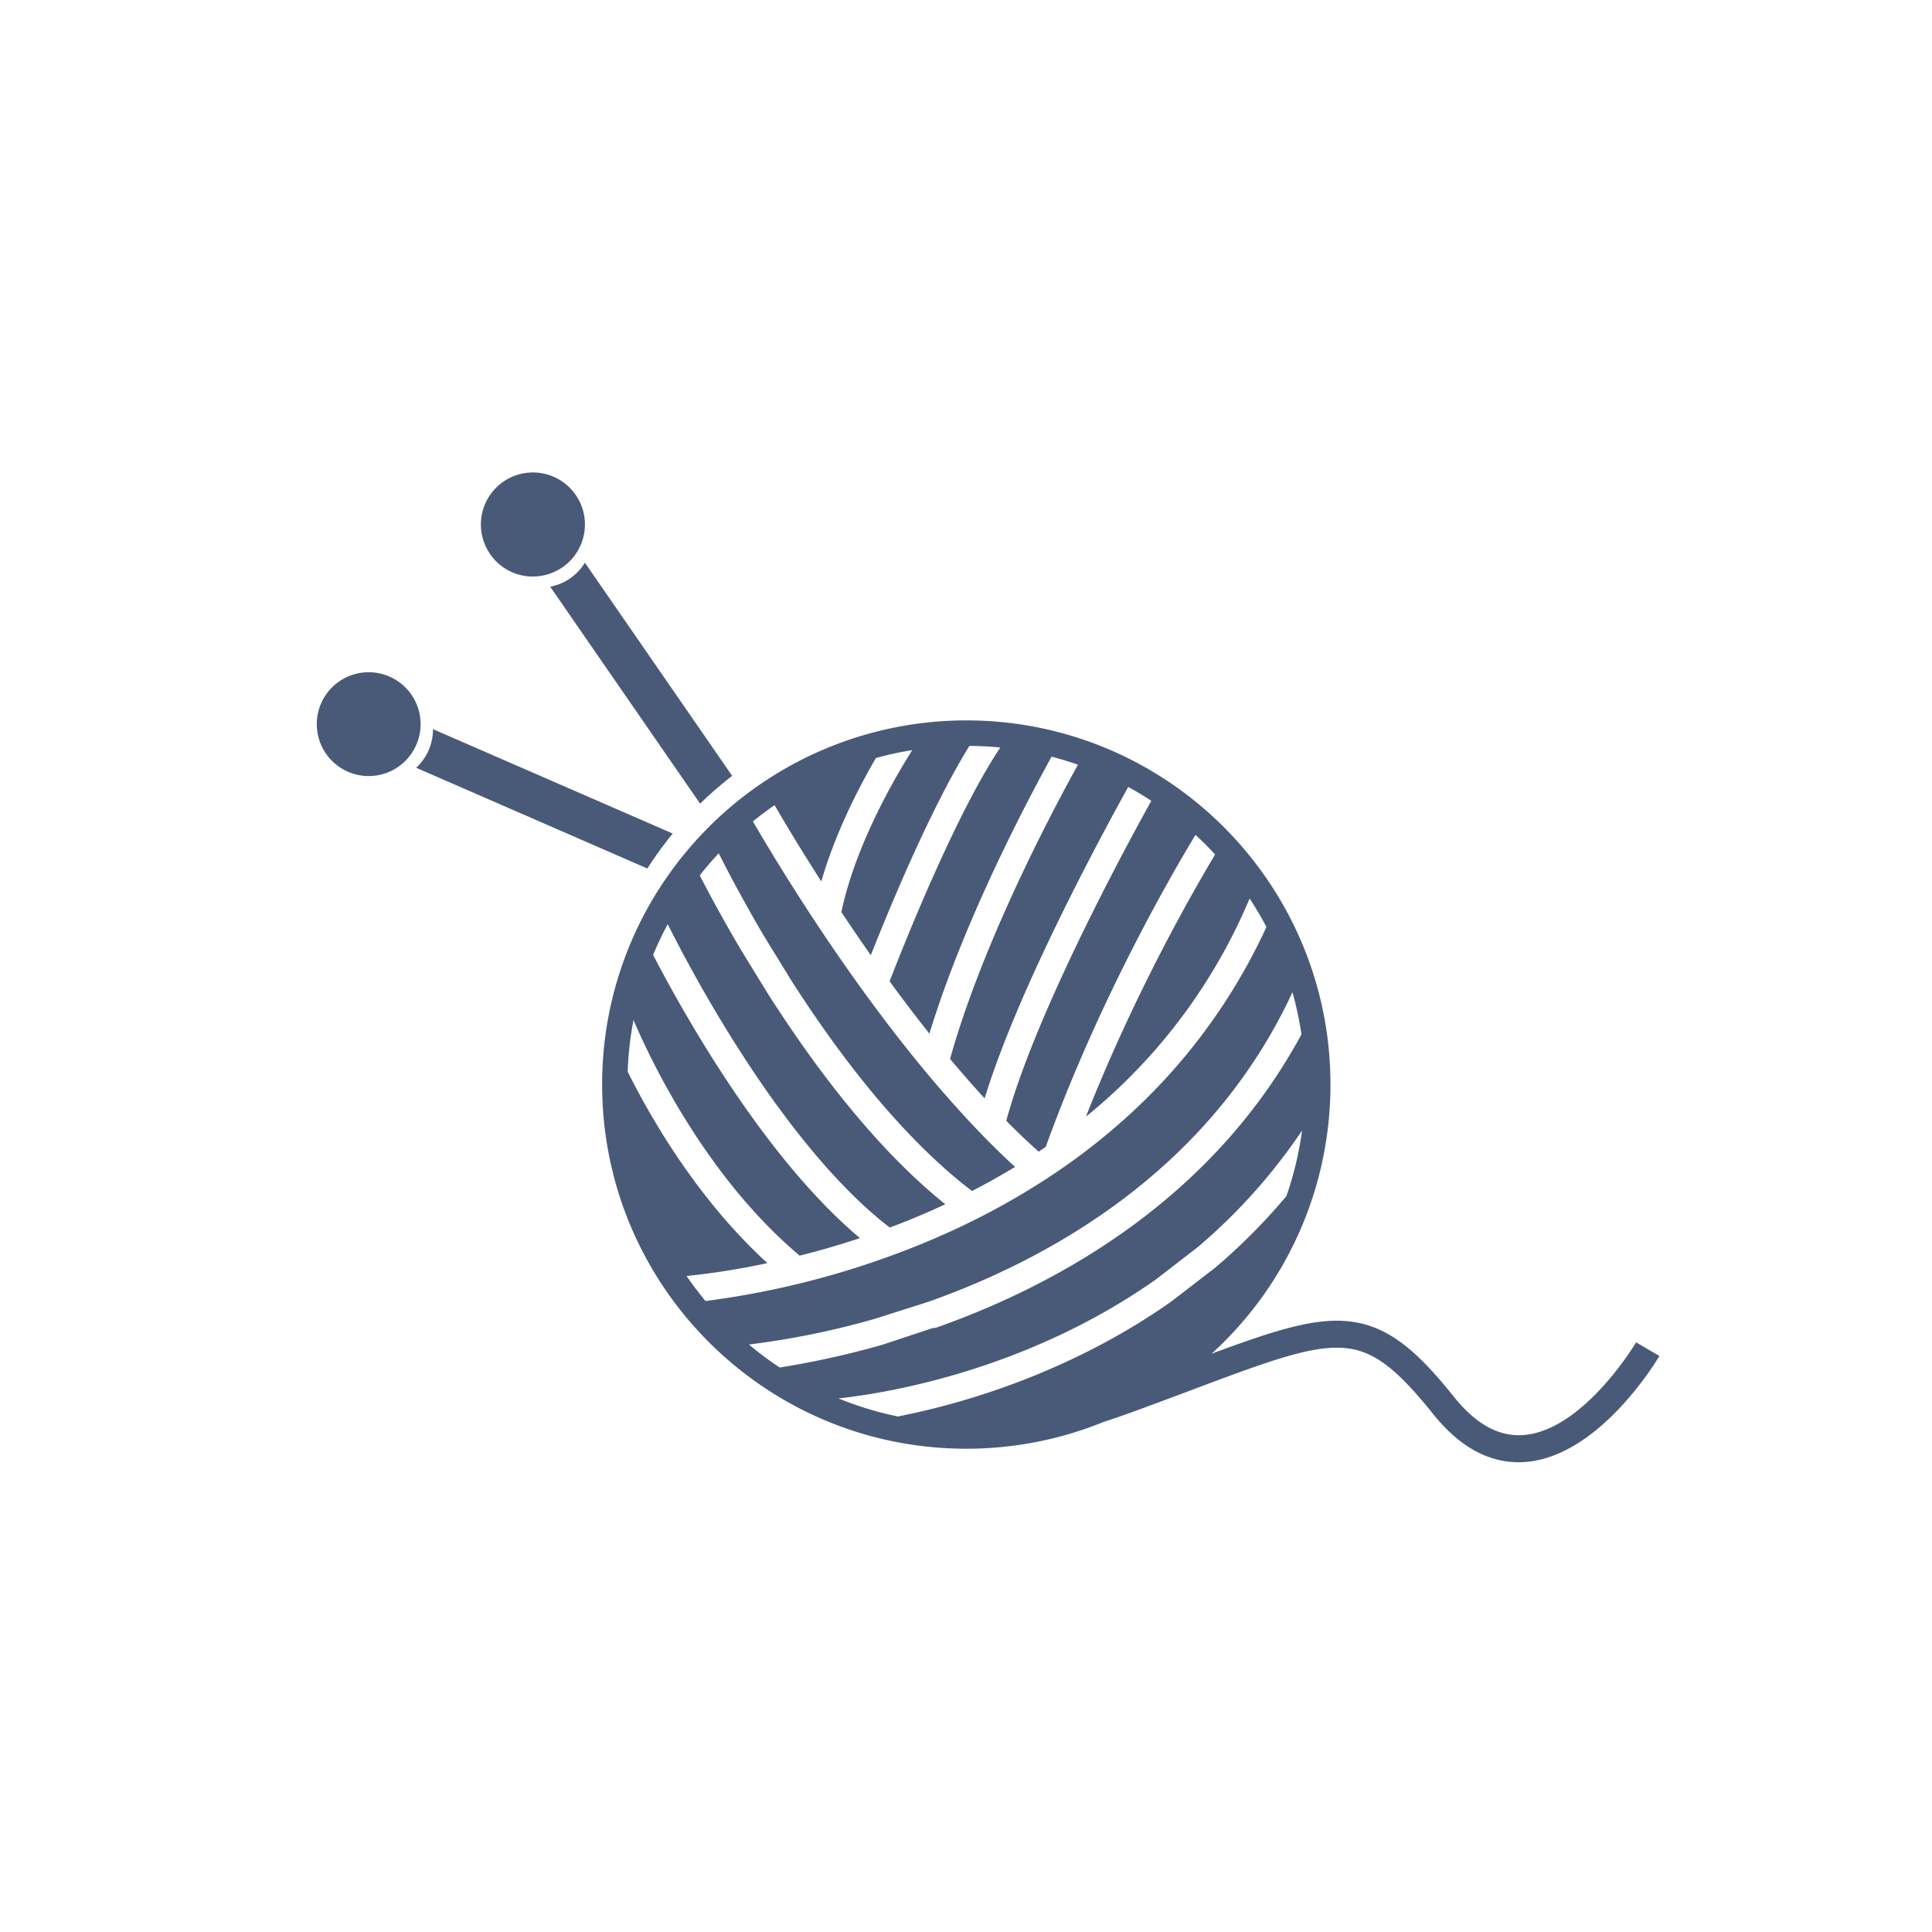 <?xml version="1.0" encoding="UTF-8"?> <svg xmlns="http://www.w3.org/2000/svg" id="Calque_1" data-name="Calque 1" viewBox="0 0 1200 1200"><defs><style>.cls-1{fill:#495a79;}</style></defs><path class="cls-1" d="M417.84,517.74,268.93,452.88a32.34,32.34,0,0,1-10.46,24l143.62,62.56A228,228,0,0,1,417.84,517.74Z"></path><path class="cls-1" d="M261.24,449.53a32.24,32.24,0,1,0-2.68,13.12A32.29,32.29,0,0,0,261.24,449.53Z"></path><path class="cls-1" d="M354.09,359.24a32,32,0,0,1-12.36,5.16l93.13,134.78a229,229,0,0,1,19.9-17.28L363.29,349.51A32.22,32.22,0,0,1,354.09,359.24Z"></path><path class="cls-1" d="M337,357.51a32.31,32.31,0,1,0-32.58-13.38A32.08,32.08,0,0,0,337,357.51Z"></path><path class="cls-1" d="M1016.21,833.74c-.32.54-32.69,54.9-70.16,57.61-15,1.08-29.37-6.8-42.71-23.43-23.12-28.83-41.78-45.85-68.69-47.47-20.77-1.27-45.11,6.65-82.12,20.38a225.6,225.6,0,0,0,73.84-167.19c0-124.92-101.27-226.19-226.2-226.19a226.25,226.25,0,0,0-158,64.31,231.89,231.89,0,0,0-17,18.56A229.09,229.09,0,0,0,409.42,552,225.27,225.27,0,0,0,374,673.64c0,124.93,101.27,226.19,226.18,226.19a225.51,225.51,0,0,0,85.39-16.68c6-1.93,12.58-4.2,19.81-6.85,12.61-4.62,24.31-9,34.64-12.89,45.62-17.13,73.17-27.48,93.62-26.23,18.52,1.12,32.81,11.53,56.63,41.24,15.88,19.79,33.66,29.8,52.92,29.8,1.35,0,2.72-.05,4.08-.15,46.15-3.34,81.91-63.28,83.4-65.84Zm-578-25.65q-6.25-7.51-11.76-15.54a468.81,468.81,0,0,0,50.2-8c-42.34-38.75-71-87.38-86.8-118.91a210.3,210.3,0,0,1,3.64-32.09c9.21,21.73,43.77,96.41,103.2,146.35C508.42,777,521,773.36,534.13,769c-59-49.54-108.63-137.72-128.46-175.87.2-.46.38-.94.58-1.4q3.83-9.08,8.49-17.71c6,12,20.43,39.9,40.22,71.49,33.22,53.06,66.91,93.36,97.7,116.93q6.39-2.38,12.89-5,11-4.5,21.59-9.46c-36.5-29.32-73.6-73.36-110.45-131.17l-16.8-27.4c-4.3-7.3-8.22-14.16-11.72-20.44-5.63-10.1-10.19-18.71-13.55-25.26q2.72-3.43,5.59-6.79,3-3.51,6.2-6.92c1.62,3.21,3.76,7.4,6.39,12.4,5.21,9.89,12.32,22.93,21,37.75.16.25.31.51.46.78l16.5,26.9c46.61,73.13,86.56,111.88,113,131.94q13.77-7.12,26.71-15c-6.11-5.58-12.89-12.12-20.29-19.73a8.55,8.55,0,0,1-1.07-1.1c-7.23-7.47-15-16-23.37-25.56-3.53-4.06-7.15-8.3-10.86-12.77a8.31,8.31,0,0,1-.92-1.12c-11.66-14.08-24.25-30.23-37.64-48.71l-.14-.19q-4.21-5.82-8.53-11.93-6.08-8.61-12.36-17.84-4.38-6.48-8.5-12.7l0,0q-3.36-5.07-6.51-9.94c-14.84-22.86-26.19-41.89-32.63-53q1.67-1.35,3.36-2.66,4.95-3.87,10.12-7.42c5.53,9.54,15.59,26.49,29,47.38,8.74-30.31,23.41-58.63,33.92-76.67a209,209,0,0,1,22.6-4.9c-9.48,14.87-35.13,57.91-44.06,100.64,2,2.93,4,5.92,6,8.93q5.9,8.7,12.3,17.8c1.23-3.13,2.65-6.7,4.23-10.6,12.57-31.13,35.2-84.13,57-119.39q9.68.07,19.21,1c-22.27,33.18-47.42,92-60.8,125.07-3.6,8.91-6.35,16-8,20.13q2.67,3.66,5.41,7.34c6.22,8.37,12.69,16.81,19.34,25.17,1.49-4.88,3.06-9.79,4.72-14.69,2.77-8.26,5.74-16.53,8.86-24.72,21.6-56.82,49.82-110,62.32-132.61q8.26,2.16,16.37,5c-11.16,20.1-41.05,75.79-63.3,134.32-3.13,8.22-6.11,16.49-8.86,24.73-2.66,7.95-5.1,15.88-7.28,23.69,7,8.36,14.18,16.57,21.47,24.49,9.89-32.26,27.66-74.14,53-124.81,15-30,28.95-55.57,36.18-68.6q7.37,4,14.36,8.59C697.76,528.6,643,630,625,696.12c6.64,6.74,13.38,13.18,20.15,19.22,1.47-1,2.92-2,4.38-3,33.21-91.9,78.27-169.47,93-193.77,2.2,2,4.38,4.1,6.51,6.23,1.93,1.94,3.82,3.93,5.69,5.93-14.64,24.44-50.39,87.06-80.25,162.86q5.26-4.29,10.35-8.73a347.49,347.49,0,0,0,91.33-126.79q5.64,8.58,10.44,17.7a363.63,363.63,0,0,1-91,121.85,396.33,396.33,0,0,1-34.28,26.89l-.17.12c-3.83,2.67-7.74,5.29-11.69,7.86a8.84,8.84,0,0,1-.94.61,447.11,447.11,0,0,1-41.59,23.81,2.29,2.29,0,0,0-.27.14q-17.08,8.58-35.3,16A536,536,0,0,1,438.24,808.09Zm27,27a510.09,510.09,0,0,0,78.36-16l33-10.5C651.77,782,751.42,727,802.76,616.31a208.44,208.44,0,0,1,5.6,26.14C752.52,745.69,656,798.22,582.11,824.41a8.48,8.48,0,0,1-2.79.48l-31.19,10.35a552.4,552.4,0,0,1-63.82,14.15A209.32,209.32,0,0,1,465.2,835.13Zm262.43-26.78c-52.74,37.19-107.85,56.29-144.81,65.78-9.08,2.33-17.49,4.2-25.11,5.71a207.88,207.88,0,0,1-36.93-11.23c25.94-2.74,115.16-16.07,197.22-73.92l25.89-20a353,353,0,0,0,64.83-72.46A207.17,207.17,0,0,1,799,742.92a371.35,371.35,0,0,1-44.27,44.5Z"></path></svg>
